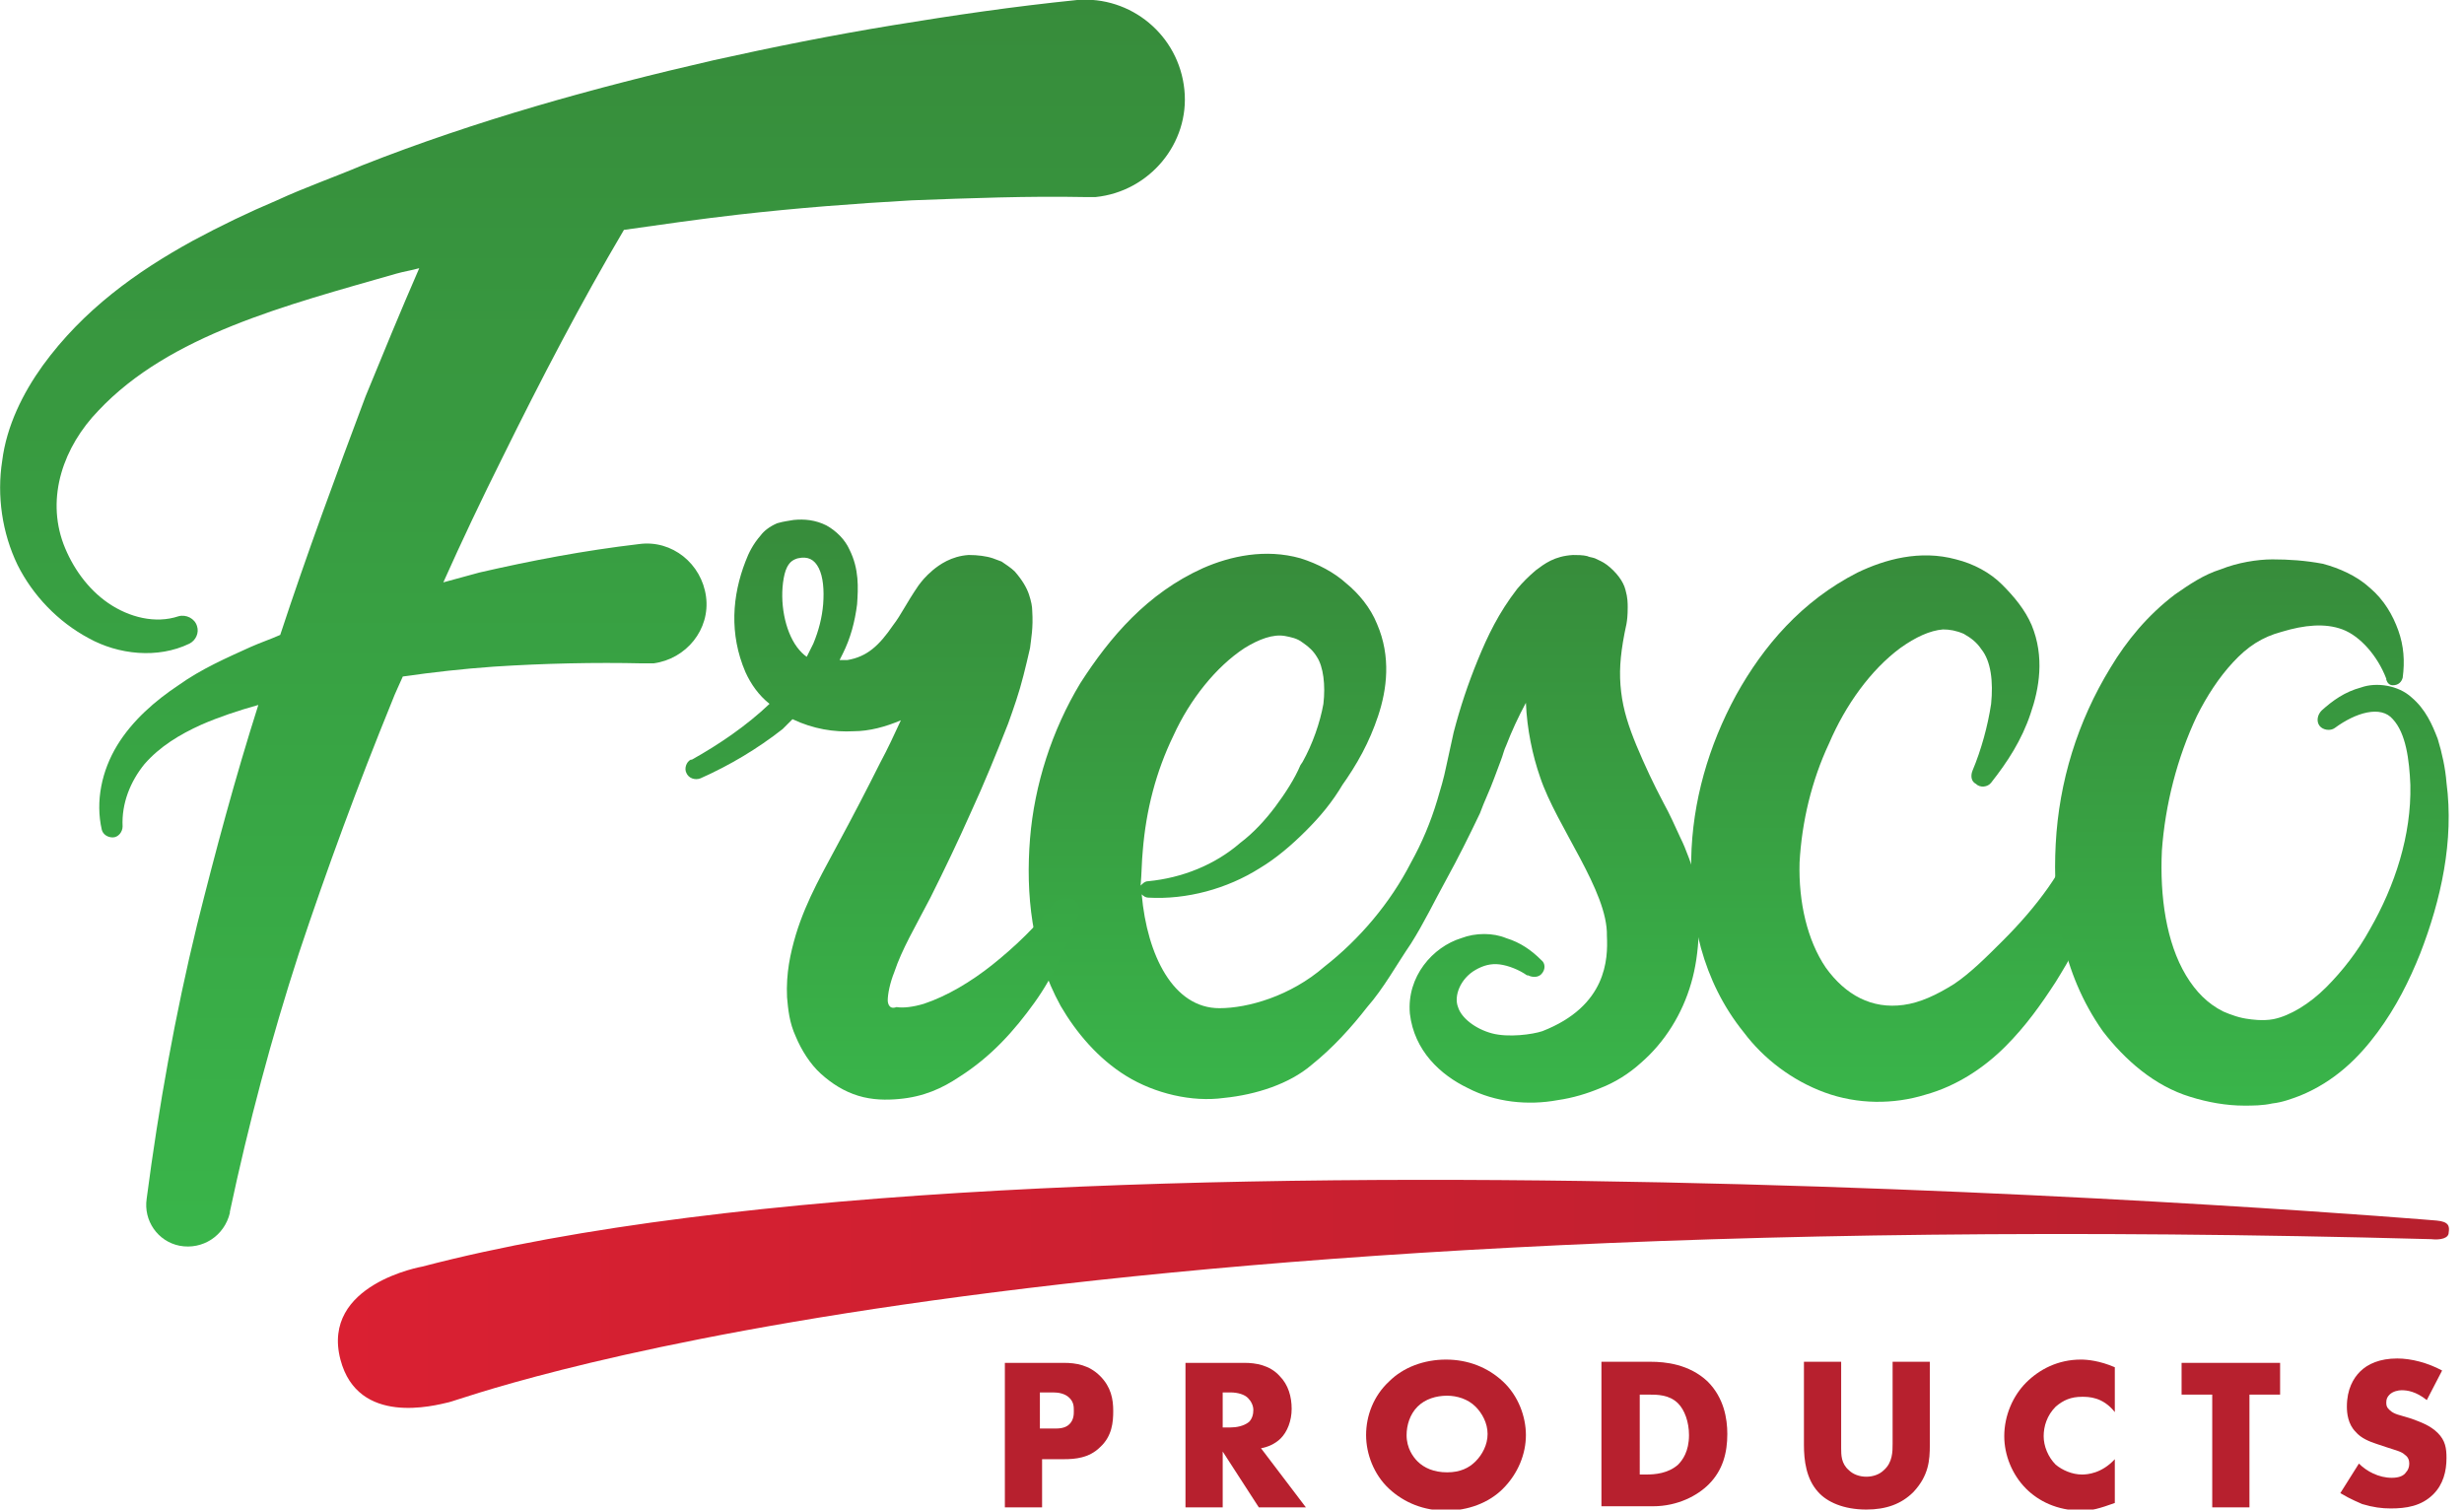 <?xml version="1.0" encoding="utf-8"?>
<!-- Generator: Adobe Illustrator 23.0.3, SVG Export Plug-In . SVG Version: 6.00 Build 0)  -->
<svg version="1.1" id="Layer_1" xmlns="http://www.w3.org/2000/svg" xmlns:xlink="http://www.w3.org/1999/xlink" x="0px" y="0px"
	 viewBox="0 0 225.1 137.9" style="enable-background:new 0 0 225.1 137.9;" xml:space="preserve">
<style type="text/css">
	.st0{fill:#B7202E;}
	.st1{fill:url(#SVGID_1_);}
	.st2{fill:url(#SVGID_2_);}
	.st3{fill:url(#SVGID_3_);}
	.st4{fill:url(#SVGID_4_);}
	.st5{fill:url(#SVGID_5_);}
	.st6{fill:url(#SVGID_6_);}
</style>
<g>
	<g>
		<path class="st0" d="M95.2,133.3v4.4h-3.4v-13.2h5.4c1.1,0,2.3,0.2,3.3,1.2c1,1,1.2,2.1,1.2,3.2c0,1-0.1,2.3-1.2,3.3
			c-1,1-2.3,1.1-3.3,1.1H95.2z M95.2,130.5h1.1c0.4,0,1,0,1.4-0.4c0.4-0.4,0.4-0.9,0.4-1.2c0-0.4,0-0.8-0.4-1.2
			c-0.4-0.4-1-0.5-1.5-0.5h-1.2V130.5z"/>
		<path class="st0" d="M113.7,124.5c1,0,2.3,0.2,3.2,1.2c0.8,0.8,1.1,1.9,1.1,3c0,1.1-0.4,2.1-1,2.7c-0.5,0.5-1.2,0.8-1.8,0.9
			l4.1,5.4H115l-3.3-5.1v5.1h-3.4v-13.2H113.7z M111.7,130.4h0.7c0.5,0,1.2-0.1,1.7-0.5c0.3-0.3,0.4-0.7,0.4-1.1
			c0-0.4-0.2-0.8-0.5-1.1c-0.3-0.3-0.9-0.5-1.6-0.5h-0.7V130.4z"/>
		<path class="st0" d="M137.3,136c-1.3,1.3-3.2,2-5.2,2c-2,0-3.8-0.7-5.2-2c-1.4-1.3-2.1-3.2-2.1-4.9c0-1.8,0.7-3.6,2.1-4.9
			c1.3-1.3,3.2-2,5.2-2c2,0,3.8,0.7,5.2,2c1.4,1.3,2.1,3.2,2.1,4.9C139.4,132.8,138.7,134.6,137.3,136z M129.5,128.5
			c-0.7,0.7-1,1.7-1,2.6c0,1.2,0.6,2,1,2.4c0.6,0.6,1.5,1,2.7,1c1.2,0,2-0.4,2.6-1c0.6-0.6,1.1-1.5,1.1-2.5c0-1-0.5-1.9-1.1-2.5
			c-0.7-0.7-1.7-1-2.6-1C131.2,127.5,130.2,127.8,129.5,128.5z"/>
		<path class="st0" d="M146.3,137.6v-13.2h4.5c1.3,0,3.5,0.2,5.2,1.8c1.5,1.5,1.8,3.4,1.8,4.8c0,1.7-0.4,3.3-1.7,4.6
			c-1,1-2.8,2-5.1,2H146.3z M149.7,134.7h0.7c0.8,0,2-0.1,2.9-0.9c0.4-0.4,1-1.2,1-2.7c0-1.2-0.4-2.3-1-2.9
			c-0.8-0.8-1.9-0.8-2.7-0.8h-0.8V134.7z"/>
		<path class="st0" d="M168.2,124.5v7.8c0,0.6,0,1.4,0.7,2c0.4,0.4,1,0.6,1.6,0.6c0.6,0,1.2-0.2,1.6-0.6c0.8-0.7,0.8-1.7,0.8-2.4
			v-7.5h3.4v7.6c0,1.4-0.1,2.8-1.5,4.3c-1.1,1.1-2.5,1.6-4.3,1.6c-2.1,0-3.6-0.7-4.4-1.6c-1.1-1.2-1.3-2.9-1.3-4.3v-7.6H168.2z"/>
		<path class="st0" d="M193.2,137.3c-1.4,0.5-2.1,0.7-3,0.7c-2.3,0-4-0.9-5.1-2c-1.3-1.3-2-3.1-2-4.8c0-1.9,0.8-3.7,2-4.9
			c1.2-1.2,2.9-2.1,5-2.1c0.6,0,1.7,0.1,3.1,0.7v4.1c-1.1-1.4-2.4-1.4-3-1.4c-1,0-1.7,0.3-2.4,0.9c-0.8,0.8-1.1,1.8-1.1,2.7
			c0,0.9,0.4,1.9,1.1,2.6c0.6,0.5,1.5,0.9,2.4,0.9c0.5,0,1.8-0.1,3-1.4V137.3z"/>
		<path class="st0" d="M205.5,127.4v10.3h-3.4v-10.3h-2.8v-2.9h9v2.9H205.5z"/>
		<path class="st0" d="M215.5,133.7c0.7,0.7,1.8,1.3,3,1.3c0.7,0,1.1-0.2,1.3-0.5c0.2-0.2,0.3-0.5,0.3-0.8c0-0.3-0.1-0.6-0.4-0.8
			c-0.3-0.3-0.8-0.4-1.7-0.7l-0.9-0.3c-0.6-0.2-1.4-0.5-1.9-1.1c-0.7-0.7-0.8-1.7-0.8-2.3c0-1.6,0.6-2.6,1.2-3.2
			c0.7-0.7,1.8-1.2,3.4-1.2c1.3,0,2.8,0.4,4.1,1.1l-1.4,2.7c-1-0.8-1.8-0.9-2.3-0.9c-0.3,0-0.8,0.1-1.1,0.4
			c-0.2,0.2-0.3,0.4-0.3,0.7c0,0.2,0,0.4,0.2,0.6c0.1,0.1,0.3,0.4,1.1,0.6l1,0.3c0.8,0.3,1.7,0.6,2.4,1.3c0.7,0.7,0.8,1.4,0.8,2.3
			c0,1.2-0.3,2.4-1.2,3.3c-1.1,1.1-2.5,1.3-3.9,1.3c-0.8,0-1.6-0.1-2.6-0.4c-0.2-0.1-1-0.4-2-1L215.5,133.7z"/>
	</g>
	<linearGradient id="SVGID_1_" gradientUnits="userSpaceOnUse" x1="173.242" y1="100.568" x2="173.242" y2="50.752">
		<stop  offset="0" style="stop-color:#39B54A"/>
		<stop  offset="1" style="stop-color:#378C3B"/>
	</linearGradient>
	<path class="st1" d="M180.2,70.4c0.8-1.9,1.4-4.1,1.7-6.1c0.2-2,0-3.9-0.9-5c-0.4-0.6-0.9-1-1.6-1.4c-0.7-0.3-1.3-0.4-1.9-0.4
		c-1.2,0.1-2.5,0.7-3.9,1.7c-2.7,2-5,5.2-6.5,8.7c-1.6,3.4-2.5,7.2-2.7,10.9c-0.1,3.6,0.7,7.1,2.4,9.6c1.8,2.5,4.2,3.8,7.1,3.4
		c1.5-0.2,3-0.9,4.6-1.9c1.5-1,3-2.5,4.5-4c1.5-1.5,2.9-3.1,4.1-4.8c1.2-1.7,2.2-3.5,2.2-5.1l0-0.2c0-0.7,0.5-1.2,1.2-1.2
		c0.5,0,0.9,0.3,1.1,0.8c1.1,2.8,0.2,5.5-0.5,7.8c-0.8,2.3-2,4.4-3.3,6.5c-1.3,2-2.7,4-4.6,5.9c-1.9,1.9-4.4,3.6-7.3,4.4
		c-2.9,0.9-6.2,0.9-9.2-0.2c-3-1.1-5.6-3.1-7.4-5.5c-3.8-4.7-5-10.5-4.8-15.8c0.1-5.3,1.6-10.4,4.1-15c2.5-4.5,6-8.6,11.1-11.2
		c2.5-1.2,5.7-2.1,9-1.2c1.6,0.4,3.1,1.2,4.2,2.3c1.1,1.1,2.1,2.3,2.7,3.7c1.2,2.9,0.7,5.8-0.1,8.1c-0.8,2.4-2.1,4.4-3.6,6.3
		c-0.3,0.4-1,0.5-1.4,0.1C180.1,71.4,180,70.9,180.2,70.4L180.2,70.4z"/>
	<linearGradient id="SVGID_2_" gradientUnits="userSpaceOnUse" x1="205.761" y1="101.012" x2="205.761" y2="51.05">
		<stop  offset="0" style="stop-color:#39B54A"/>
		<stop  offset="1" style="stop-color:#378C3B"/>
	</linearGradient>
	<path class="st2" d="M207.7,93.1c1.5-0.3,3.3-1.4,4.8-2.9c1.5-1.5,2.9-3.3,4-5.3c2.3-4,3.8-8.6,3.7-13.2c-0.1-2.3-0.4-4.7-1.6-6
		c-1.1-1.3-3.4-0.6-5.3,0.8c-0.4,0.3-1.1,0.2-1.4-0.2c-0.3-0.4-0.2-1,0.2-1.4c1-0.9,2.1-1.7,3.6-2.1c1.4-0.5,3.4-0.2,4.6,0.9
		c1.3,1.1,1.9,2.5,2.4,3.8c0.4,1.3,0.7,2.7,0.8,4c0.7,5.3-0.5,10.7-2.4,15.6c-1,2.5-2.2,4.9-3.9,7.2c-1.7,2.3-3.9,4.5-7.1,5.8
		c-0.8,0.3-1.6,0.6-2.5,0.7c-0.9,0.2-1.8,0.2-2.6,0.2c-1.6,0-3.3-0.3-4.9-0.8c-3.3-1-6-3.4-8-6c-3.8-5.4-4.6-11.5-4.3-17.1
		c0.3-5.7,2-11.2,5-16.1c1.5-2.5,3.4-4.8,5.9-6.7c1.3-0.9,2.6-1.8,4.2-2.3c1.5-0.6,3.3-0.9,4.7-0.9c1.5,0,3,0.1,4.6,0.4
		c1.5,0.4,3.1,1.1,4.3,2.2c1.3,1.1,2.1,2.5,2.6,3.9c0.5,1.4,0.6,2.8,0.4,4.3c-0.1,0.4-0.4,0.7-0.9,0.7c-0.3,0-0.5-0.2-0.6-0.5l0-0.1
		c-0.8-2.1-2.4-3.9-4-4.5c-1.6-0.6-3.5-0.4-5.5,0.2c-1.9,0.5-3.2,1.4-4.5,2.8c-1.3,1.4-2.4,3.1-3.3,4.9c-1.8,3.8-2.9,8.1-3.2,12.3
		c-0.2,4.2,0.4,8.4,2.2,11.4c0.9,1.5,2,2.6,3.4,3.3c0.7,0.3,1.5,0.6,2.4,0.7C205.5,93.1,206.7,93.3,207.7,93.1z"/>
	<linearGradient id="SVGID_3_" gradientUnits="userSpaceOnUse" x1="54.11" y1="113.881" x2="54.11" y2="9.094947e-13">
		<stop  offset="0" style="stop-color:#39B54A"/>
		<stop  offset="1" style="stop-color:#378C3B"/>
	</linearGradient>
	<path class="st3" d="M98.4,0c-5.9,0.6-11.3,1.4-16.8,2.3c-5.5,0.9-11,2-16.4,3.2C54.3,8,43.5,11,33.1,15.1c-2.6,1.1-5.2,2-7.8,3.2
		c-2.6,1.1-5.1,2.3-7.7,3.7c-5.1,2.8-10,6.3-13.7,11.4c-1.8,2.5-3.3,5.5-3.7,8.7c-0.5,3.2,0,6.6,1.4,9.5c1.4,2.8,3.7,5.2,6.5,6.7
		c2.7,1.5,6.3,1.9,9.2,0.5c0.6-0.3,0.9-1,0.7-1.6c-0.2-0.7-1-1.1-1.7-0.9l0,0c-2.1,0.7-4.5,0.1-6.4-1.2c-1.9-1.3-3.3-3.3-4.1-5.4
		c-1.6-4.3,0-8.9,3.2-12.2c6.5-6.9,17.1-9.6,27.2-12.5c0.7-0.2,1.4-0.3,2.1-0.5c-1.7,3.9-3.3,7.8-4.9,11.7
		C30.7,43.4,28,50.7,25.6,58c-0.9,0.4-1.8,0.7-2.7,1.1c-2.2,1-4.5,2-6.6,3.5c-2.1,1.4-4.2,3.2-5.6,5.5c-1.4,2.3-2,5.1-1.4,7.7
		c0.1,0.4,0.5,0.7,1,0.7c0.5,0,0.9-0.5,0.9-1c-0.1-2.1,0.7-4.1,2-5.7c1.4-1.6,3.2-2.7,5.2-3.6c1.6-0.7,3.4-1.3,5.2-1.8
		c-2.1,6.6-3.9,13.3-5.6,20.1c-2,8.2-3.5,16.6-4.6,25c-0.3,2,1,3.9,3,4.3c2.1,0.4,4.1-0.9,4.6-3l0-0.1c1.7-8,3.8-15.9,6.3-23.6
		c2.6-7.8,5.4-15.4,8.5-23c0.3-0.8,0.7-1.6,1-2.3c2.8-0.4,5.5-0.7,8.3-0.9c4.6-0.3,9.3-0.4,13.6-0.3l0.1,0c0.3,0,0.6,0,0.9,0
		c3-0.4,5.2-3.1,4.8-6.1c-0.4-3-3.1-5.2-6.1-4.8c-5.1,0.6-9.8,1.5-14.6,2.6c-1.1,0.3-2.2,0.6-3.3,0.9c1.7-3.8,3.5-7.6,5.4-11.4
		C49.4,34.7,53.1,27.6,57,21c3.5-0.5,7-1,10.5-1.4c5.3-0.6,10.5-1,15.8-1.3C88.6,18.1,94,17.9,99,18l0.1,0c0.3,0,0.7,0,1,0
		c4.9-0.5,8.6-4.9,8.1-9.8C107.7,3.2,103.3-0.4,98.4,0z"/>
	<linearGradient id="SVGID_4_" gradientUnits="userSpaceOnUse" x1="124.675" y1="100.685" x2="124.675" y2="50.706">
		<stop  offset="0" style="stop-color:#39B54A"/>
		<stop  offset="1" style="stop-color:#378C3B"/>
	</linearGradient>
	<path class="st4" d="M146.8,85.5c0.1,2.1,0,6.4-5.9,8.7c-0.9,0.3-3.1,0.6-4.6,0.2c-1.5-0.4-2.8-1.4-3.1-2.4c-0.4-1,0.2-2.6,1.6-3.4
		c0.7-0.4,1.4-0.6,2.2-0.5c0.8,0.1,1.8,0.5,2.5,1l0.1,0c0.4,0.2,0.9,0.2,1.2-0.1c0.4-0.4,0.4-1,0-1.3c-0.9-0.9-1.9-1.6-3.2-2
		c-1.2-0.5-2.8-0.5-4.1,0c-2.6,0.8-5,3.5-4.7,6.9c0.4,3.4,2.8,5.6,5.3,6.8c2.5,1.3,5.5,1.6,8.2,1.1c1.4-0.2,2.7-0.6,3.9-1.1
		c1.3-0.5,2.6-1.3,3.7-2.3c2.2-1.9,3.8-4.5,4.6-7.3c0.8-2.7,0.9-6.3,0.4-9.2c-0.1-0.7-0.3-1.4-0.6-2.2c-0.3-0.8-0.5-1.3-0.8-1.9
		c-0.5-1.1-1-2.2-1.5-3.1c-1-1.9-1.7-3.4-2.5-5.3c-0.7-1.7-1.2-3.2-1.4-4.9c-0.2-1.7-0.1-3.2,0.3-5.3c0.1-0.6,0.3-1,0.3-2.4
		c0-0.4,0-0.9-0.2-1.6c-0.1-0.4-0.3-0.8-0.6-1.2c-0.3-0.4-0.7-0.8-1.1-1.1c-0.4-0.3-0.7-0.4-1.1-0.6c-0.3-0.1-0.5-0.1-0.7-0.2
		c-0.4-0.1-0.9-0.1-1.3-0.1c-1.7,0.1-2.6,0.8-3.4,1.4c-0.7,0.6-1.2,1.1-1.7,1.7c-1.7,2.2-2.7,4.3-3.6,6.5c-0.9,2.2-1.6,4.3-2.2,6.6
		l-0.7,3.2c-0.2,1-0.5,2-0.8,3c-0.6,2-1.4,3.9-2.4,5.7c-1.9,3.7-4.7,7-7.9,9.5c-3.1,2.7-7,3.8-9.6,3.8c-4.2,0-6.6-4.8-7.1-10.4
		c0.2,0.2,0.4,0.3,0.6,0.3c3.5,0.2,7.2-0.8,10.2-2.7c1.5-0.9,2.9-2.1,4.2-3.4c1.3-1.3,2.4-2.6,3.4-4.3l-0.2,0.3
		c1.5-2.1,2.6-4.1,3.4-6.5c0.8-2.4,1.2-5.4-0.1-8.4c-0.6-1.5-1.7-2.8-2.8-3.7c-1.1-1-2.6-1.8-4.2-2.3c-3.2-0.9-6.4-0.2-8.9,0.9
		c-5.1,2.3-8.5,6.3-11.2,10.5c-2.6,4.3-4.2,9.3-4.6,14.2c-0.4,5,0.1,10.4,2.8,15.3c1.4,2.4,3.4,4.8,6,6.4c2.6,1.6,6,2.4,8.9,2
		c3-0.3,6-1.3,8-3c2-1.6,3.7-3.5,5.1-5.3c1.5-1.7,2.7-3.9,4-5.8c1.2-1.9,2.1-3.8,3.2-5.8c1.1-2,2.1-4,3.1-6.1
		c0.4-1.1,0.9-2.1,1.3-3.2l0.6-1.6c0.2-0.5,0.3-1,0.5-1.4c0.5-1.3,1.1-2.6,1.8-3.9c0.1,2.4,0.6,4.8,1.3,6.8
		C142.2,75.5,146.9,81.4,146.8,85.5z M104.4,77.7c0.3-3.7,1.2-7.2,2.8-10.5c1.5-3.3,3.9-6.3,6.5-8c1.3-0.8,2.6-1.3,3.7-1.1
		c0.5,0.1,1.1,0.2,1.6,0.6c0.6,0.4,1,0.8,1.3,1.3c0.6,0.9,0.8,2.6,0.6,4.3c-0.3,1.7-1,3.7-1.9,5.3l-0.2,0.3
		c-0.5,1.2-1.4,2.6-2.3,3.8c-0.9,1.2-2,2.4-3.2,3.3c-2.3,2-5.3,3.2-8.4,3.5c-0.3,0-0.5,0.2-0.7,0.4
		C104.3,79.8,104.3,78.7,104.4,77.7z"/>
	<linearGradient id="SVGID_5_" gradientUnits="userSpaceOnUse" x1="80.481" y1="100.959" x2="80.481" y2="47.768">
		<stop  offset="0" style="stop-color:#39B54A"/>
		<stop  offset="1" style="stop-color:#378C3B"/>
	</linearGradient>
	<path class="st5" d="M81.1,91.4c0-0.6,0.2-1.6,0.6-2.6c0.7-2.1,1.9-4.1,3.3-6.8c1.3-2.6,2.5-5.1,3.7-7.8c1.2-2.6,2.3-5.3,3.4-8.1
		c0.5-1.4,1-2.8,1.4-4.4c0.2-0.8,0.4-1.6,0.6-2.5c0.1-0.9,0.3-1.8,0.2-3.4c0-0.4-0.1-0.9-0.3-1.5c-0.2-0.6-0.6-1.3-1.3-2.1
		c-0.3-0.3-0.9-0.7-1.2-0.9c-0.3-0.1-0.5-0.2-0.8-0.3c-0.6-0.2-1.4-0.3-2.2-0.3c-1.6,0.1-2.7,0.9-3.3,1.4c-0.7,0.6-1,1-1.3,1.4
		c-1.1,1.6-1.6,2.7-2.3,3.6c-1.3,1.9-2.4,2.9-4.2,3.2c-0.2,0-0.4,0-0.7,0c0.1-0.2,0.2-0.4,0.3-0.6c0.7-1.4,1.1-2.9,1.3-4.5
		c0.1-1.5,0.2-3.2-0.7-5c-0.4-0.9-1.2-1.7-2.1-2.2c-1-0.5-2-0.6-3-0.5c-0.5,0.1-0.8,0.1-1.5,0.3c-0.7,0.3-1.2,0.7-1.5,1.1
		c-0.7,0.8-1.1,1.6-1.4,2.4c-1.2,3.1-1.5,6.6,0,10.1c0.5,1.1,1.2,2.1,2.2,2.9c-2.1,2-4.6,3.7-7.1,5.1l-0.1,0
		c-0.4,0.2-0.6,0.8-0.4,1.2c0.2,0.5,0.8,0.7,1.3,0.5c2.7-1.2,5.2-2.7,7.5-4.5c0.3-0.3,0.6-0.6,0.9-0.9c1.9,0.9,3.8,1.2,5.6,1.1
		c1.4,0,2.9-0.4,4.3-1c-0.6,1.3-1.2,2.6-1.9,3.9c-1.2,2.4-2.5,4.9-3.8,7.3c-1.2,2.3-2.9,5.1-3.9,8.4c-0.5,1.7-0.9,3.5-0.8,5.7
		c0.1,1.1,0.2,2.3,0.8,3.6c0.5,1.2,1.3,2.5,2.3,3.4c1,0.9,2.1,1.6,3.4,2c1.3,0.4,2.6,0.4,3.7,0.3c2.3-0.2,4-1,5.5-2
		c3-1.9,5.1-4.3,6.9-6.8c1.8-2.5,3-5.3,4-8.1c0.2-0.5,0-1-0.4-1.3c-0.5-0.4-1.3-0.3-1.7,0.2l0,0c-1.7,2.2-3.7,4.1-5.7,5.7
		c-2,1.6-4.2,2.9-6.3,3.6c-1,0.3-1.9,0.4-2.5,0.3C81.1,92.3,81.1,91.4,81.1,91.4z M72.9,51c0.9-0.2,1.5,0.1,1.9,0.9
		c0.4,0.8,0.5,2,0.4,3.3c-0.1,1.2-0.4,2.4-0.9,3.6c-0.2,0.4-0.4,0.8-0.6,1.2c-0.3-0.2-0.6-0.5-0.9-0.9c-1.1-1.5-1.6-4.1-1.2-6.3
		c0.1-0.5,0.2-0.9,0.5-1.3C72.4,51.1,72.9,51,72.9,51z"/>
	<linearGradient id="SVGID_6_" gradientUnits="userSpaceOnUse" x1="30.818" y1="118.183" x2="223.729" y2="118.183">
		<stop  offset="0" style="stop-color:#DA2032"/>
		<stop  offset="1" style="stop-color:#B7202E"/>
	</linearGradient>
	<path class="st6" d="M222.6,111.5c0,0-127.2-10.7-184,4.2c0,0-9.3,1.6-7.5,8.5c1.6,6.1,8.6,4.2,9.9,3.9
		c1.5-0.3,48.7-18.5,181.1-14.9c0.9,0.1,1.6-0.1,1.6-0.6C223.8,112,223.7,111.6,222.6,111.5z"/>
</g>
</svg>
